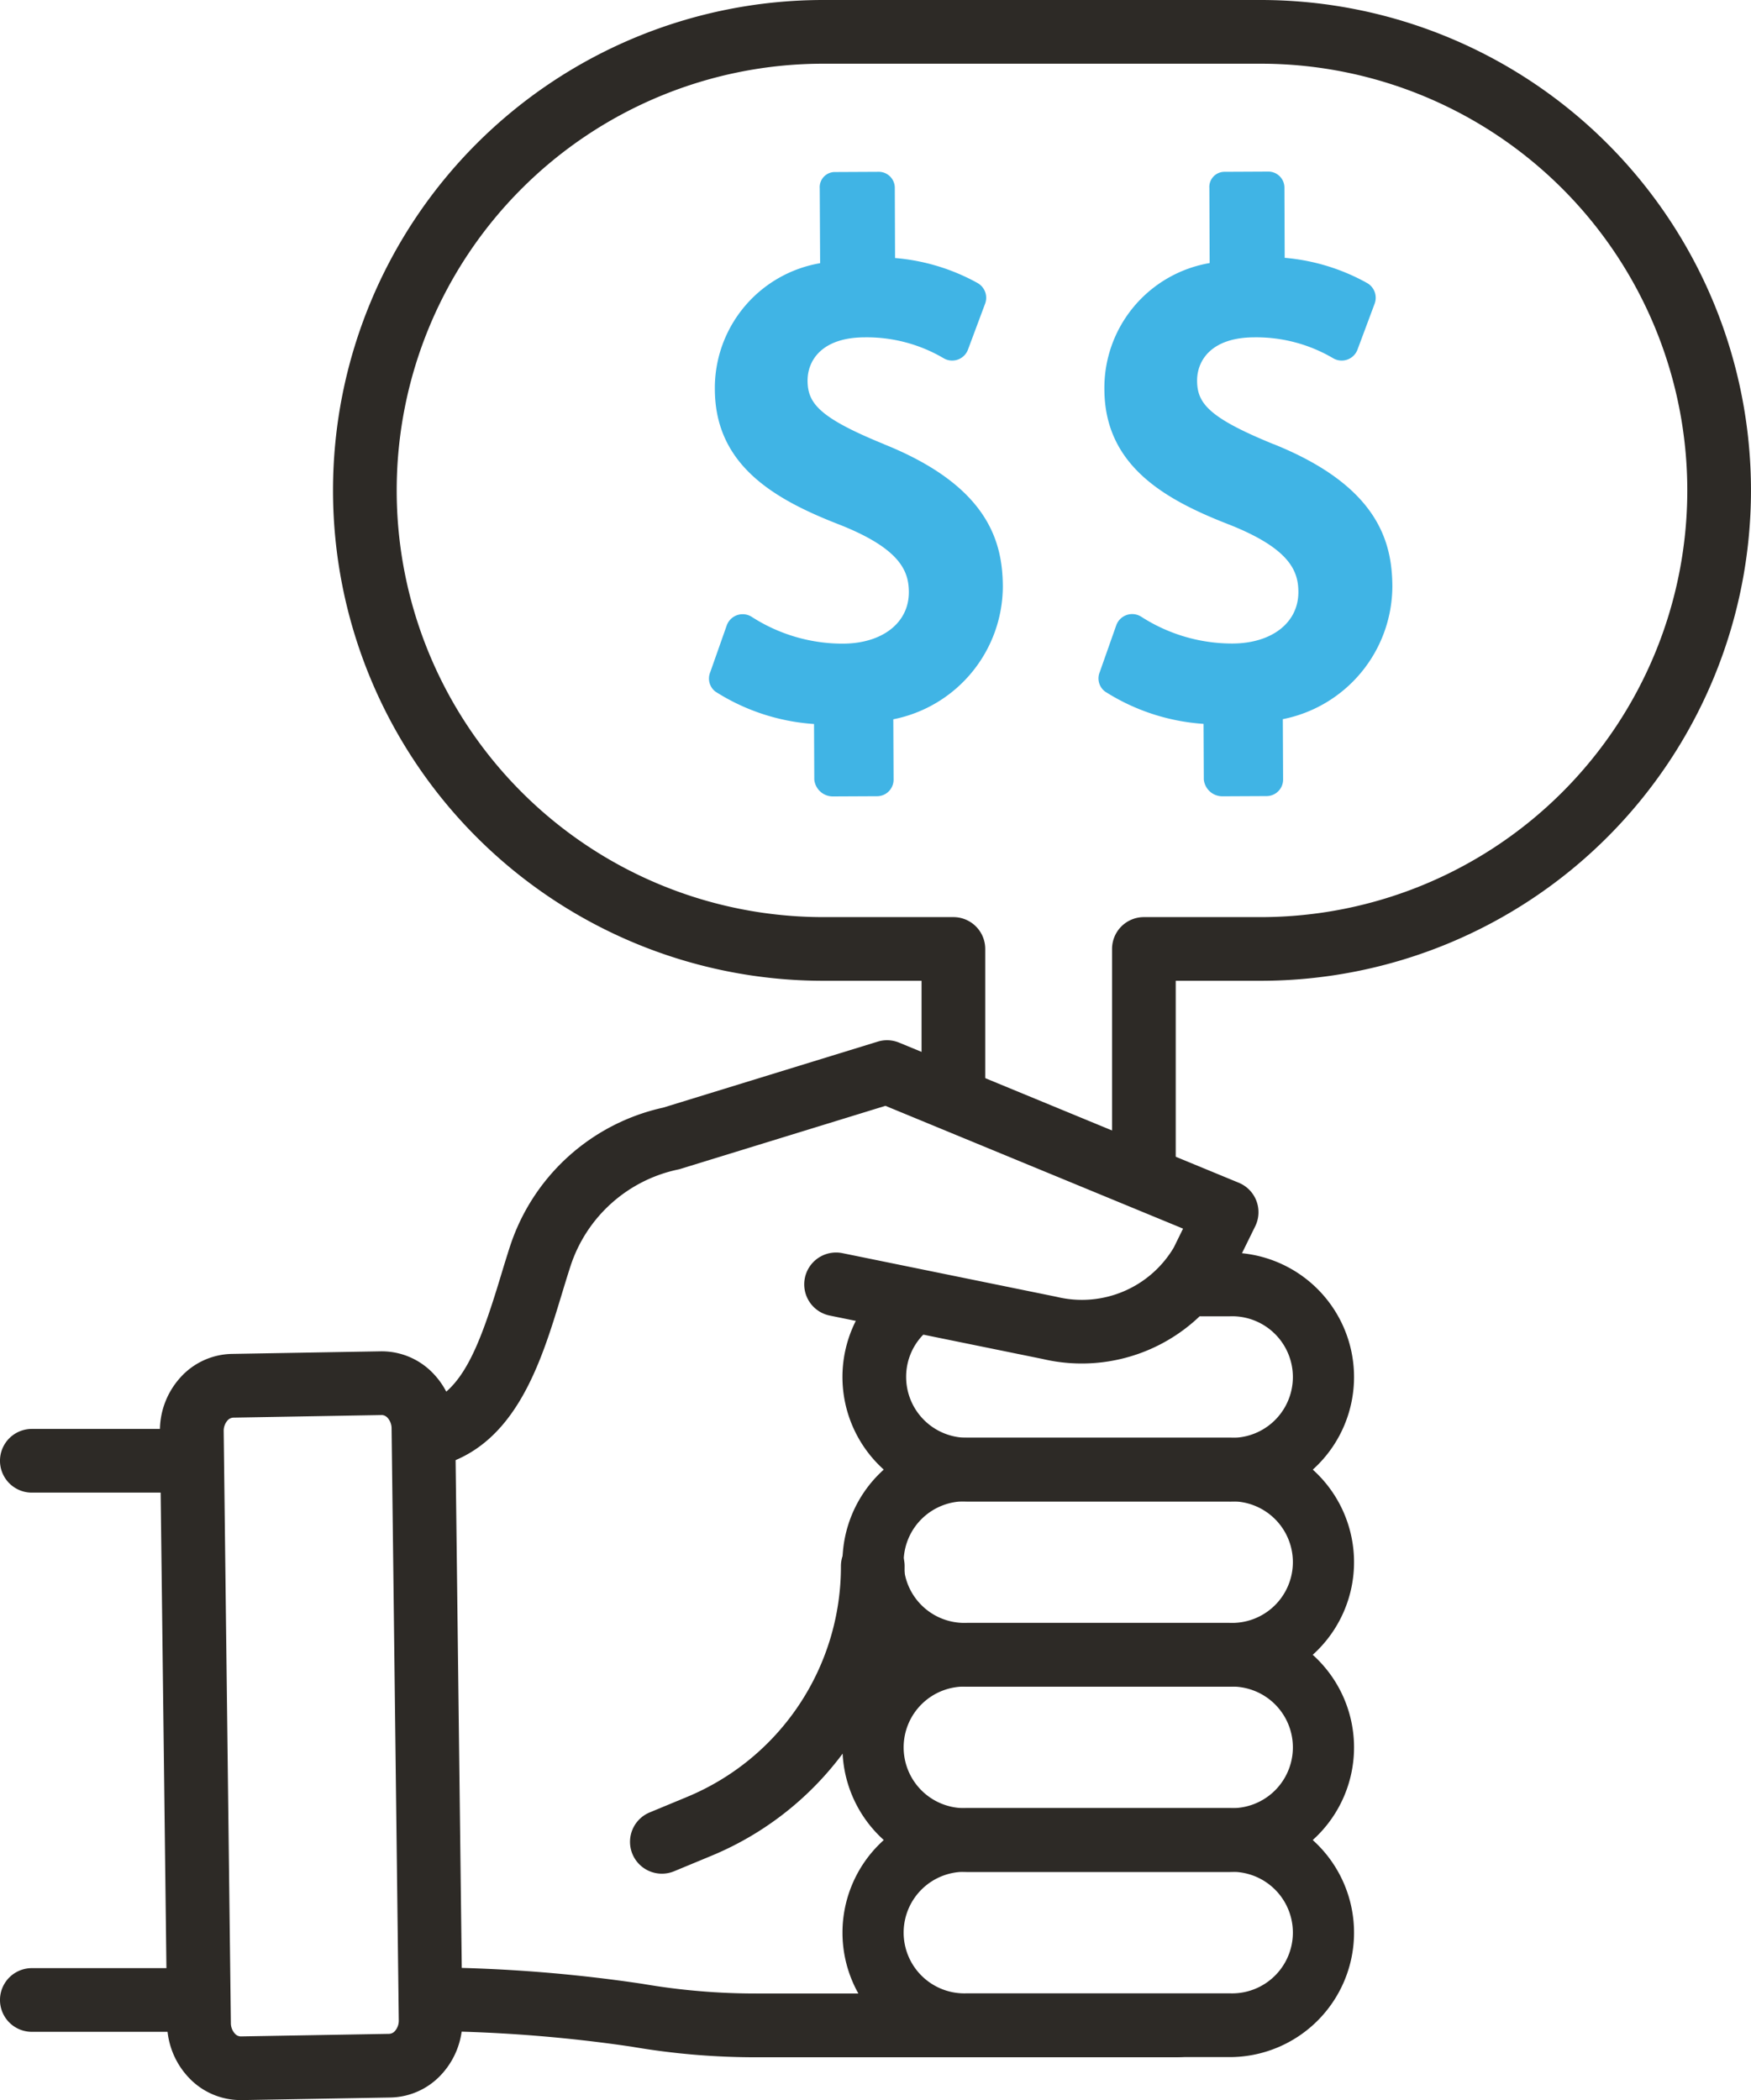 <svg id="Group_1406" data-name="Group 1406" xmlns="http://www.w3.org/2000/svg" width="67.766" height="81.268" viewBox="0 0 67.766 81.268">
  <g id="Group_1407" data-name="Group 1407">
    <path id="Path_2642" data-name="Path 2642" d="M95.144,261.515a1.232,1.232,0,0,1-.309-2.425c1.531-.4,2.218-2.3,3.021-4.941.12-.4.245-.806.373-1.2a8.06,8.06,0,0,1,5.92-5.341l8.3-2.553a1.232,1.232,0,0,1,.832.039l13.144,5.422a1.233,1.233,0,0,1,.636,1.683l-.959,1.95c-.012.024-.024.048-.038.071a6.613,6.613,0,0,1-7.227,3.116l-8.244-1.681a1.232,1.232,0,1,1,.492-2.415l8.265,1.685.044.01a4.135,4.135,0,0,0,4.515-1.913l.359-.731-11.519-4.752-7.927,2.439c-.035.011-.07.02-.105.027a5.588,5.588,0,0,0-4.146,3.707c-.121.37-.236.749-.358,1.151-.79,2.6-1.773,5.834-4.759,6.61a1.24,1.24,0,0,1-.311.04" transform="translate(-78.482 -204.746)" fill="#2d2a26"/>
    <path id="Path_2643" data-name="Path 2643" d="M40.784,347.247a2.75,2.75,0,0,1-2.019-.887,3.061,3.061,0,0,1-.822-2.063l-.278-22.9a3.06,3.06,0,0,1,.765-2.082,2.749,2.749,0,0,1,2.032-.943l5.746-.1a2.755,2.755,0,0,1,2.063.887,3.06,3.06,0,0,1,.822,2.063l.278,22.9a3.059,3.059,0,0,1-.765,2.082,2.748,2.748,0,0,1-2.032.944l-5.746.1h-.044m.022-1.232h0Zm5.445-25.278h0l-5.746.1a.317.317,0,0,0-.23.117.61.61,0,0,0-.142.412l.278,22.9a.61.61,0,0,0,.153.406.316.316,0,0,0,.225.111h0l5.748-.1a.317.317,0,0,0,.23-.117.612.612,0,0,0,.142-.413l-.278-22.9a.611.611,0,0,0-.153-.406.317.317,0,0,0-.224-.111" transform="translate(-31.476 -265.979)" fill="#2d2a26"/>
    <path id="Path_2644" data-name="Path 2644" d="M7.312,339.015H1.232a1.232,1.232,0,0,1,0-2.465H7.312a1.232,1.232,0,0,1,0,2.465" transform="translate(0 -281.254)" fill="#2d2a26"/>
    <path id="Path_2645" data-name="Path 2645" d="M7.312,466.014H1.232a1.232,1.232,0,1,1,0-2.465H7.312a1.232,1.232,0,1,1,0,2.465" transform="translate(0 -387.387)" fill="#2d2a26"/>
    <path id="Path_2646" data-name="Path 2646" d="M125.418,466.878H109.13a28.3,28.3,0,0,1-4.869-.412,56.677,56.677,0,0,0-7.521-.6,1.232,1.232,0,0,1,.023-2.464,58.1,58.1,0,0,1,7.924.633,25.821,25.821,0,0,0,4.444.375h16.288a1.232,1.232,0,1,1,0,2.465" transform="translate(-79.825 -387.266)" fill="#2d2a26"/>
    <path id="Path_2647" data-name="Path 2647" d="M149.646,374.488a1.232,1.232,0,0,1-.473-2.371l1.432-.594a9.65,9.65,0,0,0,5.968-8.938,1.232,1.232,0,1,1,2.465,0A12.108,12.108,0,0,1,151.55,373.8l-1.432.594a1.231,1.231,0,0,1-.472.094" transform="translate(-124.028 -301.981)" fill="#2d2a26"/>
    <path id="Path_2648" data-name="Path 2648" d="M109.825,46.5a1.232,1.232,0,0,1-1.232-1.232V36.722a1.232,1.232,0,0,1,1.232-1.232h4.518a16.512,16.512,0,1,0,0-33.025H97.42a16.512,16.512,0,1,0,0,33.025h5.033a1.232,1.232,0,0,1,1.232,1.232v5.586a1.232,1.232,0,0,1-2.465,0V37.954h-3.8A18.977,18.977,0,1,1,97.42,0h16.923a18.977,18.977,0,1,1,0,37.954h-3.286v7.311a1.232,1.232,0,0,1-1.232,1.232" transform="translate(-65.555)" fill="#2d2a26"/>
    <path id="Path_2649" data-name="Path 2649" d="M213.424,304.632H203.258a4.816,4.816,0,0,1-3.251-8.37,1.232,1.232,0,1,1,1.664,1.818,2.327,2.327,0,0,0-.765,1.736,2.354,2.354,0,0,0,2.352,2.352h10.166a2.352,2.352,0,1,0,0-4.7h-1.1a1.232,1.232,0,1,1,0-2.465h1.1a4.816,4.816,0,0,1,0,9.632" transform="translate(-165.837 -246.53)" fill="#2d2a26"/>
    <path id="Path_2650" data-name="Path 2650" d="M213.425,348.257H203.259a4.816,4.816,0,0,1,0-9.632h10.166a4.816,4.816,0,1,1,0,9.632m-10.166-7.168a2.352,2.352,0,1,0,0,4.7h10.166a2.352,2.352,0,1,0,0-4.7Z" transform="translate(-165.838 -282.988)" fill="#2d2a26"/>
    <path id="Path_2651" data-name="Path 2651" d="M213.425,391.882H203.259a4.816,4.816,0,0,1,0-9.632h10.166a4.816,4.816,0,1,1,0,9.632m-10.166-7.168a2.352,2.352,0,1,0,0,4.7h10.166a2.352,2.352,0,1,0,0-4.7Z" transform="translate(-165.838 -319.445)" fill="#2d2a26"/>
    <path id="Path_2652" data-name="Path 2652" d="M213.425,435.507H203.259a4.816,4.816,0,0,1,0-9.632h10.166a4.816,4.816,0,1,1,0,9.632m-10.166-7.168a2.352,2.352,0,1,0,0,4.7h10.166a2.352,2.352,0,1,0,0-4.7Z" transform="translate(-165.838 -355.902)" fill="#2d2a26"/>
    <path id="Path_2653" data-name="Path 2653" d="M173.765,51c-2.519-1.028-2.946-1.588-2.951-2.455,0-.8.571-1.668,2.2-1.676a5.869,5.869,0,0,1,3.076.815.653.653,0,0,0,.932-.34l.665-1.782a.655.655,0,0,0-.291-.793A7.93,7.93,0,0,0,174.2,43.8l-.01-2.711a.621.621,0,0,0-.642-.625l-1.671.008a.586.586,0,0,0-.592.631L171.3,44a4.9,4.9,0,0,0-4.074,4.891c.014,2.956,2.343,4.268,4.865,5.243,2.323.928,2.639,1.793,2.643,2.589.006,1.189-1.02,1.993-2.548,2a6.5,6.5,0,0,1-3.525-1.032.654.654,0,0,0-.976.328l-.638,1.809a.637.637,0,0,0,.2.75,8.084,8.084,0,0,0,3.817,1.254l.01,2.154a.723.723,0,0,0,.733.649l1.7-.008a.641.641,0,0,0,.636-.656l-.011-2.321a5.26,5.26,0,0,0,4.239-5.133c-.008-1.707-.533-3.877-4.6-5.512" transform="translate(-139.56 -33.815)" fill="#40b4e5"/>
    <path id="Path_2654" data-name="Path 2654" d="M265.516,51c-2.519-1.028-2.946-1.588-2.951-2.455,0-.8.571-1.668,2.2-1.676a5.869,5.869,0,0,1,3.076.815.653.653,0,0,0,.932-.34l.665-1.782a.655.655,0,0,0-.291-.793,7.931,7.931,0,0,0-3.192-.977l-.01-2.711a.621.621,0,0,0-.642-.625l-1.671.008a.586.586,0,0,0-.592.631l.011,2.9a4.9,4.9,0,0,0-4.074,4.891c.014,2.956,2.343,4.268,4.865,5.243,2.323.928,2.639,1.793,2.643,2.589.006,1.189-1.02,1.993-2.548,2a6.5,6.5,0,0,1-3.525-1.032.654.654,0,0,0-.976.328l-.638,1.809a.637.637,0,0,0,.2.75,8.084,8.084,0,0,0,3.817,1.254l.01,2.154a.723.723,0,0,0,.733.649l1.7-.008a.641.641,0,0,0,.636-.656l-.011-2.321a5.26,5.26,0,0,0,4.239-5.133c-.008-1.707-.533-3.877-4.6-5.512" transform="translate(-216.236 -33.815)" fill="#40b4e5"/>
  </g>
</svg>
